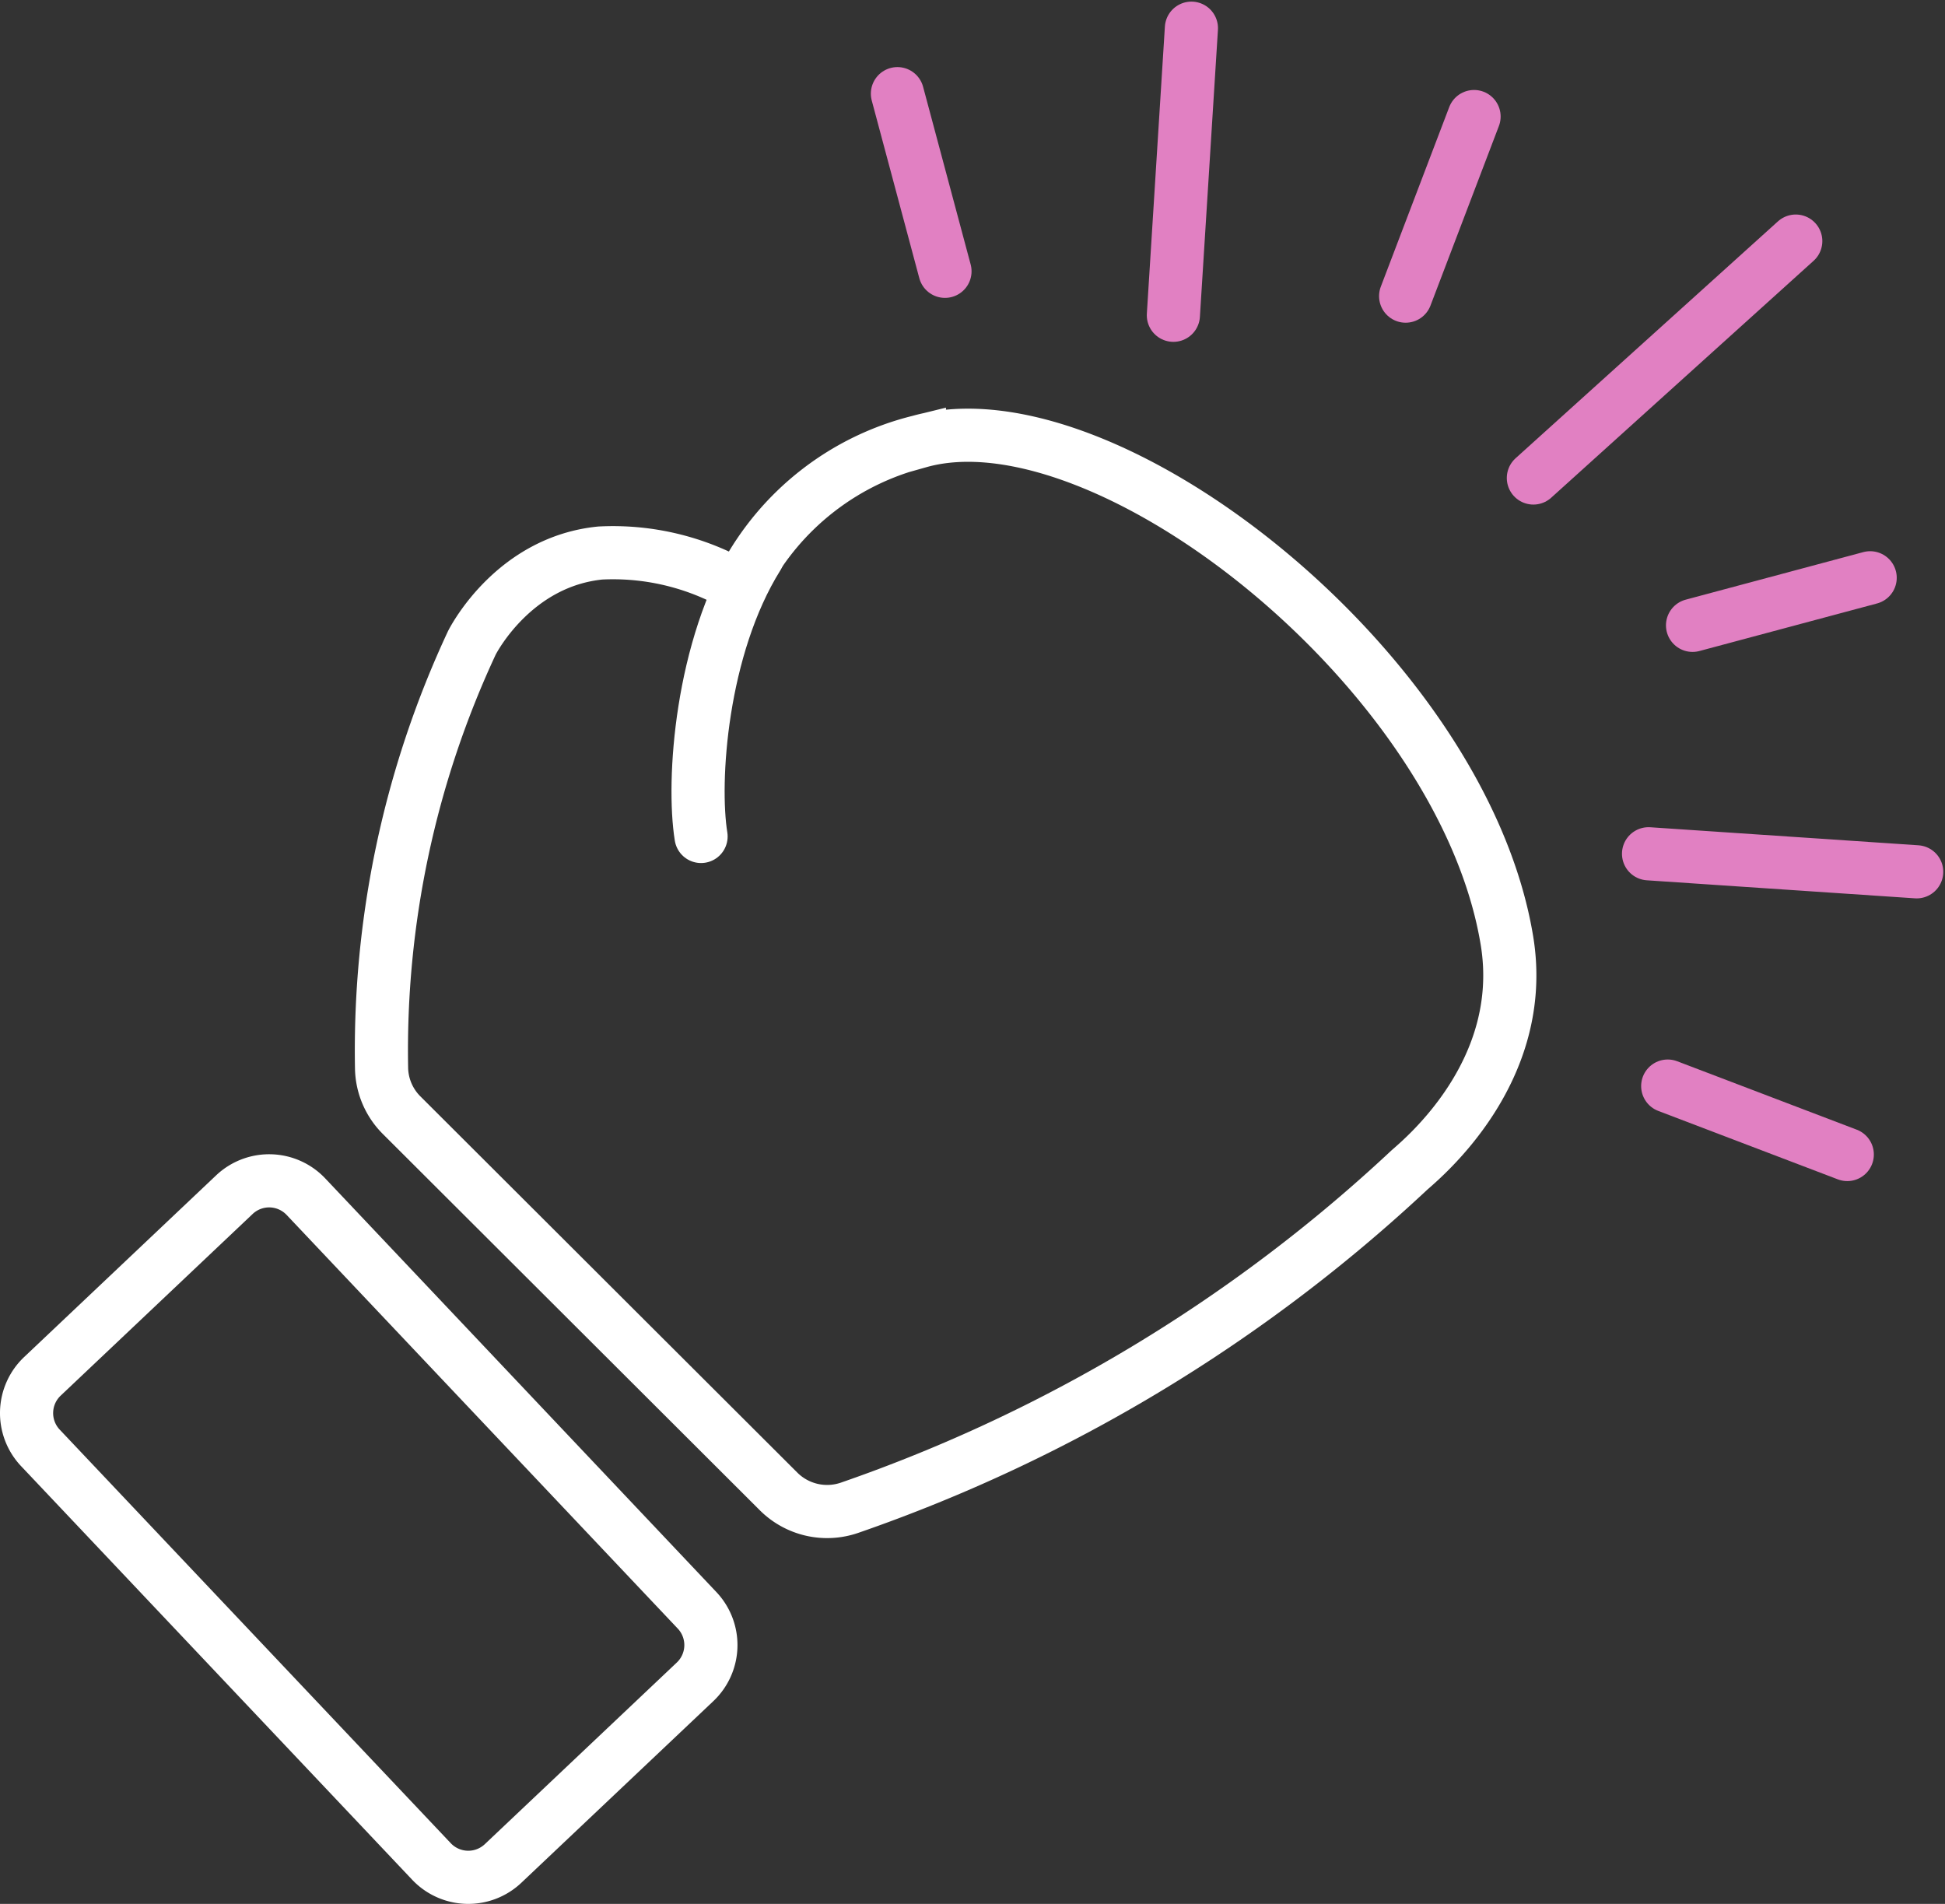 <svg xmlns="http://www.w3.org/2000/svg" width="109.785" height="107.453"><rect width="100%" height="100%" fill="#333333" stroke="none"/><g data-name="Group 3415" stroke="#fff" fill="none" stroke-width="3"><path data-name="Path 774" d="M24.356 105.059L2.281 81.716a2.857 2.857 0 01.114-4.04l10.834-10.251a2.857 2.857 0 014.041.114l22.075 23.343a2.855 2.855 0 01-.114 4.039L28.396 105.17a2.859 2.859 0 01-4.04-.111z" stroke-miterlimit="10"/><path data-name="Path 775" d="M42.006 32.648a.533.533 0 01-.741.215 14.135 14.135 0 00-7.38-1.652c-4.8.48-7.082 4.742-7.248 5.064a54.387 54.387 0 00-5.1 24.021 3.846 3.846 0 001.15 2.66l21.242 21.2a3.88 3.88 0 004.008.944 88.717 88.717 0 0031.605-19.056c.714-.639 6.739-5.559 5.516-12.965-2.527-15.3-22.737-31.1-33.163-28.159a15.322 15.322 0 00-9.889 7.728z" stroke-miterlimit="10"/><path data-name="Path 776" d="M39.571 47.208c-.5-3.095-.019-10.649 3.2-15.809" stroke-linecap="round" stroke-linejoin="round"/></g><path data-name="Line 94" d="M101.361 13.607l-14.81 13.37" stroke="#e180c2" stroke-linecap="round" stroke-linejoin="round" fill="none" stroke-width="3"/><path data-name="Line 95" d="M108.187 49.203l-15.135-1.018" stroke="#e180c2" stroke-linecap="round" stroke-linejoin="round" fill="none" stroke-width="3"/><path data-name="Line 96" d="M104.269 65.158l-10.135-3.862" stroke="#e180c2" stroke-linecap="round" stroke-linejoin="round" fill="none" stroke-width="3"/><path data-name="Line 97" d="M105.561 32.609l-10.026 2.684" stroke="#e180c2" stroke-linecap="round" stroke-linejoin="round" fill="none" stroke-width="3"/><path data-name="Line 98" d="M67.249 1.591l-1.018 16.202" stroke="#e180c2" stroke-linecap="round" stroke-linejoin="round" fill="none" stroke-width="3"/><path data-name="Line 99" d="M83.203 6.578l-3.862 10.135" stroke="#e180c2" stroke-linecap="round" stroke-linejoin="round" fill="none" stroke-width="3"/><path data-name="Line 100" d="M50.655 5.286l2.684 10.026" stroke="#e180c2" stroke-linecap="round" stroke-linejoin="round" fill="none" stroke-width="3"/></svg>